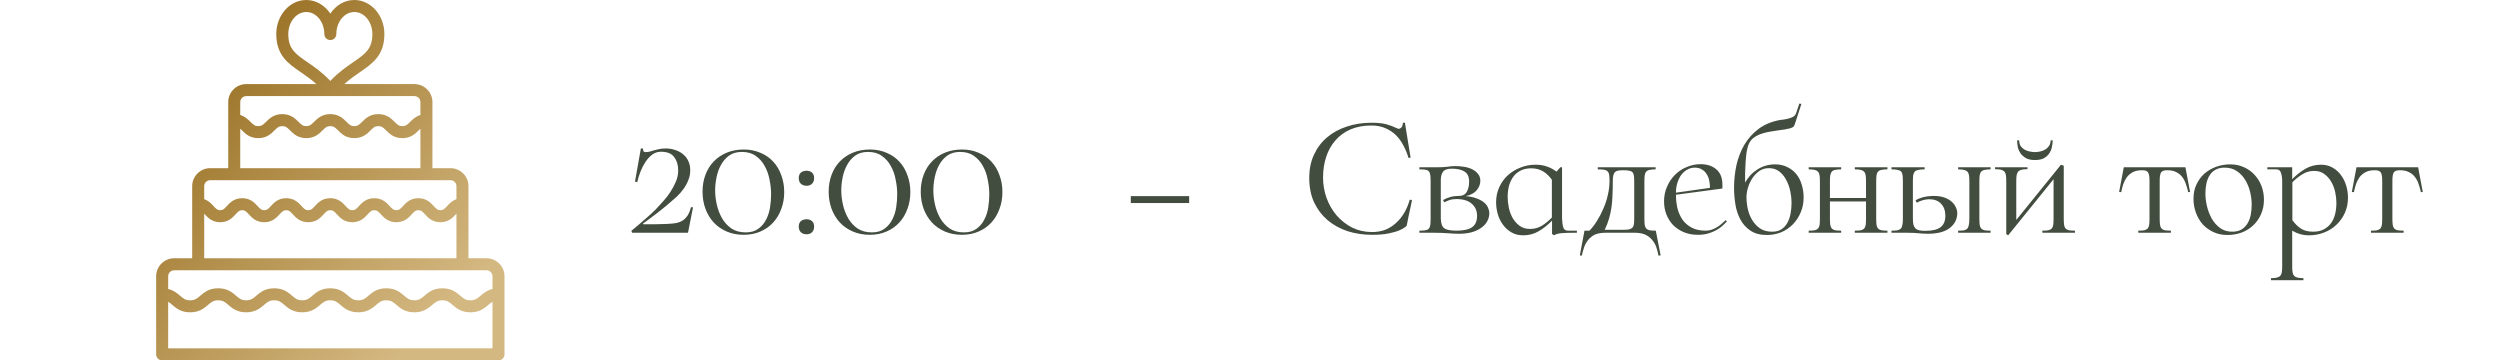 <?xml version="1.0" encoding="UTF-8"?> <svg xmlns="http://www.w3.org/2000/svg" width="333" height="48" viewBox="0 0 333 48" fill="none"><path d="M64.8 34.4H62.4V24.8C62.4 23.477 61.323 22.4 60 22.4H57.6V13.6C57.6 12.277 56.523 11.2 55.2 11.2H45.858C46.575 10.551 47.289 10.059 47.947 9.607C49.62 8.458 51.2 7.372 51.2 4.533C51.2 2.034 49.405 0 47.2 0C45.893 0 44.73 0.714 44 1.816C43.269 0.714 42.107 0 40.8 0C38.594 0 36.8 2.034 36.8 4.533C36.8 7.372 38.38 8.458 40.052 9.607C40.711 10.059 41.425 10.551 42.142 11.2H32.8C31.476 11.2 30.4 12.277 30.4 13.6V22.4H28C26.676 22.4 25.6 23.477 25.6 24.8V34.4H23.2C21.876 34.4 20.8 35.477 20.8 36.8V47.2C20.8 47.642 21.158 48 21.6 48H66.4C66.842 48 67.2 47.642 67.2 47.2V36.8C67.2 35.477 66.123 34.4 64.8 34.4ZM40.958 8.288C39.363 7.192 38.4 6.53 38.4 4.533C38.4 2.916 39.476 1.6 40.8 1.6C42.123 1.6 43.2 2.916 43.2 4.533C43.2 4.975 43.558 5.333 44 5.333C44.442 5.333 44.8 4.975 44.8 4.533C44.8 2.916 45.876 1.6 47.2 1.6C48.523 1.6 49.6 2.916 49.6 4.533C49.6 6.53 48.636 7.192 47.041 8.288C46.144 8.904 45.065 9.646 44 10.782C42.935 9.646 41.855 8.904 40.958 8.288ZM32 13.6C32 13.159 32.358 12.8 32.8 12.8H55.2C55.641 12.8 56 13.159 56 13.6V15.316C55.361 15.511 54.952 15.915 54.632 16.234C54.239 16.627 54.047 16.8 53.596 16.8C53.145 16.8 52.952 16.627 52.559 16.234C52.122 15.798 51.523 15.2 50.391 15.2C49.26 15.2 48.662 15.798 48.226 16.234C47.834 16.627 47.642 16.8 47.192 16.8C46.743 16.8 46.55 16.627 46.158 16.234C45.722 15.798 45.125 15.2 43.993 15.2C42.863 15.2 42.265 15.798 41.829 16.234C41.437 16.627 41.245 16.8 40.796 16.8C40.347 16.8 40.154 16.627 39.762 16.234C39.326 15.798 38.729 15.2 37.597 15.2C36.466 15.2 35.868 15.798 35.432 16.234C35.04 16.627 34.848 16.8 34.398 16.8C33.949 16.8 33.757 16.627 33.365 16.234C33.045 15.915 32.638 15.511 32 15.317L32 13.6ZM32 17.141C32.072 17.207 32.147 17.279 32.233 17.366C32.669 17.802 33.267 18.4 34.398 18.4C35.53 18.4 36.128 17.802 36.564 17.366C36.956 16.973 37.148 16.8 37.598 16.8C38.047 16.8 38.239 16.973 38.631 17.366C39.067 17.802 39.665 18.4 40.796 18.4C41.927 18.4 42.525 17.802 42.961 17.365C43.353 16.973 43.545 16.8 43.994 16.8C44.443 16.8 44.635 16.973 45.027 17.366C45.463 17.802 46.061 18.4 47.192 18.4C48.324 18.4 48.922 17.802 49.358 17.366C49.75 16.973 49.942 16.8 50.391 16.8C50.842 16.8 51.035 16.973 51.428 17.366C51.866 17.802 52.464 18.4 53.596 18.4C54.728 18.4 55.326 17.802 55.763 17.366C55.851 17.278 55.927 17.205 56 17.138V22.4H32V17.141ZM27.2 24.8C27.2 24.359 27.558 24 28 24H31.2H56.8H60C60.441 24 60.8 24.359 60.8 24.8V26.532C60.212 26.736 59.835 27.138 59.541 27.459C59.187 27.844 59.029 28 58.661 28C58.293 28 58.135 27.844 57.781 27.459C57.371 27.012 56.809 26.4 55.723 26.4C54.637 26.4 54.076 27.012 53.666 27.459C53.314 27.844 53.156 28 52.79 28C52.423 28 52.265 27.844 51.913 27.459C51.503 27.012 50.942 26.4 49.857 26.4C48.772 26.4 48.211 27.012 47.801 27.459C47.448 27.844 47.29 28 46.924 28C46.558 28 46.4 27.844 46.047 27.459C45.637 27.012 45.076 26.4 43.99 26.4C42.905 26.4 42.344 27.012 41.934 27.459C41.582 27.844 41.424 28 41.058 28C40.691 28 40.533 27.844 40.181 27.459C39.771 27.012 39.21 26.4 38.124 26.4C37.04 26.4 36.478 27.012 36.069 27.459C35.716 27.844 35.558 28 35.192 28C34.826 28 34.669 27.844 34.317 27.46C33.908 27.012 33.347 26.4 32.261 26.4C31.177 26.4 30.615 27.012 30.206 27.459C29.854 27.844 29.696 28 29.329 28C28.964 28 28.807 27.844 28.454 27.46C28.161 27.139 27.786 26.737 27.2 26.533V24.8ZM27.2 28.461C27.226 28.489 27.247 28.509 27.275 28.54C27.684 28.988 28.245 29.6 29.33 29.6C30.415 29.6 30.977 28.988 31.386 28.54C31.738 28.156 31.895 28 32.262 28C32.628 28 32.785 28.156 33.137 28.541C33.547 28.988 34.108 29.6 35.192 29.6C36.277 29.6 36.839 28.988 37.248 28.54C37.601 28.156 37.758 28 38.124 28C38.491 28 38.649 28.156 39.002 28.541C39.412 28.988 39.972 29.6 41.058 29.6C42.143 29.6 42.704 28.988 43.114 28.541C43.466 28.156 43.624 28 43.99 28C44.358 28 44.516 28.156 44.868 28.541C45.278 28.988 45.839 29.6 46.924 29.6C48.009 29.6 48.57 28.988 48.98 28.541C49.333 28.156 49.49 28 49.857 28C50.223 28 50.381 28.156 50.733 28.541C51.144 28.988 51.704 29.6 52.79 29.6C53.875 29.6 54.436 28.988 54.846 28.541C55.198 28.156 55.356 28 55.723 28C56.091 28 56.249 28.156 56.603 28.541C57.013 28.988 57.575 29.6 58.661 29.6C59.747 29.6 60.309 28.988 60.719 28.541C60.749 28.509 60.772 28.487 60.8 28.457V34.4H27.2V28.461ZM65.6 46.4H22.4V40.199C22.582 40.303 22.748 40.44 22.943 40.607C23.459 41.049 24.1 41.6 25.329 41.6C26.558 41.6 27.199 41.05 27.715 40.607C28.142 40.242 28.423 40 29.061 40C29.697 40 29.979 40.241 30.404 40.607C30.92 41.05 31.562 41.6 32.79 41.6C34.019 41.6 34.661 41.05 35.177 40.608C35.603 40.242 35.885 40 36.522 40C37.159 40 37.44 40.242 37.868 40.608C38.383 41.05 39.026 41.6 40.255 41.6C41.484 41.6 42.126 41.05 42.642 40.608C43.069 40.242 43.35 40 43.988 40C44.626 40 44.907 40.242 45.335 40.608C45.851 41.05 46.493 41.6 47.722 41.6C48.951 41.6 49.593 41.05 50.109 40.607C50.535 40.241 50.817 40 51.454 40C52.091 40 52.373 40.242 52.8 40.607C53.315 41.05 53.958 41.6 55.187 41.6C56.416 41.6 57.058 41.05 57.575 40.607C58.002 40.242 58.284 40 58.922 40C59.562 40 59.844 40.242 60.272 40.608C60.788 41.05 61.431 41.6 62.661 41.6C63.891 41.6 64.534 41.05 65.051 40.608C65.248 40.439 65.415 40.301 65.6 40.197V46.4H65.6ZM65.6 38.489C64.865 38.663 64.401 39.058 64.01 39.392C63.583 39.758 63.3 40 62.662 40C62.023 40 61.74 39.758 61.312 39.392C60.796 38.95 60.153 38.4 58.922 38.4C57.693 38.4 57.051 38.95 56.534 39.393C56.107 39.758 55.825 40 55.187 40C54.549 40 54.268 39.758 53.84 39.393C53.325 38.95 52.683 38.4 51.454 38.4C50.225 38.4 49.584 38.95 49.068 39.393C48.641 39.758 48.359 40 47.722 40C47.084 40 46.803 39.759 46.376 39.393C45.86 38.95 45.218 38.4 43.988 38.4C42.759 38.4 42.117 38.95 41.602 39.393C41.174 39.758 40.893 40 40.255 40C39.618 40 39.336 39.758 38.909 39.393C38.393 38.95 37.751 38.4 36.522 38.4C35.293 38.4 34.651 38.95 34.135 39.393C33.709 39.759 33.427 40 32.791 40C32.155 40 31.873 39.759 31.447 39.393C30.931 38.95 30.29 38.4 29.061 38.4C27.831 38.4 27.19 38.95 26.673 39.393C26.248 39.759 25.966 40 25.329 40C24.693 40 24.411 39.759 23.985 39.393C23.595 39.058 23.133 38.663 22.4 38.49V36.8C22.4 36.359 22.759 36 23.2 36H26.4H61.6H64.8C65.241 36 65.6 36.359 65.6 36.8V38.489H65.6Z" fill="url(#paint0_linear_17_528)"></path><path d="M89.48 29.781C89.925 29.75 90.293 29.674 90.584 29.551C90.875 29.428 91.113 29.267 91.297 29.068C91.496 28.869 91.65 28.646 91.757 28.401C91.88 28.14 91.972 27.872 92.033 27.596L92.309 27.619L91.642 31H84.19L84.098 30.747C84.788 30.18 85.401 29.658 85.938 29.183C86.49 28.708 86.965 28.271 87.364 27.872C87.671 27.55 87.993 27.197 88.33 26.814C88.683 26.431 88.997 26.024 89.273 25.595C89.564 25.15 89.81 24.698 90.009 24.238C90.208 23.778 90.316 23.31 90.331 22.835C90.331 22.774 90.331 22.712 90.331 22.651C90.331 21.961 90.155 21.386 89.802 20.926C89.465 20.451 88.874 20.213 88.031 20.213C87.602 20.213 87.211 20.343 86.858 20.604C86.521 20.865 86.222 21.194 85.961 21.593C85.7 21.992 85.478 22.429 85.294 22.904C85.11 23.379 84.972 23.832 84.88 24.261L84.581 24.192L85.363 19.776H85.639C85.639 19.791 85.639 19.807 85.639 19.822C85.639 19.868 85.654 19.952 85.685 20.075C85.716 20.198 85.823 20.259 86.007 20.259C86.222 20.259 86.406 20.236 86.559 20.19C86.728 20.129 86.904 20.075 87.088 20.029C87.287 19.968 87.51 19.914 87.755 19.868C88 19.807 88.307 19.776 88.675 19.776C89.135 19.776 89.557 19.845 89.94 19.983C90.339 20.106 90.684 20.29 90.975 20.535C91.282 20.78 91.519 21.087 91.688 21.455C91.857 21.808 91.941 22.222 91.941 22.697C91.941 23.142 91.857 23.571 91.688 23.985C91.535 24.384 91.328 24.767 91.067 25.135C90.806 25.503 90.5 25.856 90.147 26.193C89.794 26.515 89.434 26.829 89.066 27.136C88.882 27.305 88.652 27.496 88.376 27.711C88.1 27.926 87.809 28.156 87.502 28.401C87.195 28.631 86.881 28.869 86.559 29.114C86.237 29.344 85.93 29.566 85.639 29.781L85.685 29.873C86.206 29.873 86.659 29.873 87.042 29.873C87.425 29.858 87.763 29.85 88.054 29.85C88.345 29.835 88.606 29.827 88.836 29.827C89.066 29.812 89.281 29.796 89.48 29.781ZM93.579 25.526C93.579 24.713 93.709 23.962 93.97 23.272C94.23 22.582 94.598 21.992 95.074 21.501C95.564 20.995 96.147 20.604 96.822 20.328C97.496 20.052 98.248 19.914 99.076 19.914C99.888 19.914 100.624 20.06 101.284 20.351C101.958 20.627 102.526 21.018 102.986 21.524C103.461 22.03 103.821 22.636 104.067 23.341C104.327 24.031 104.458 24.782 104.458 25.595C104.458 26.392 104.327 27.136 104.067 27.826C103.821 28.516 103.461 29.122 102.986 29.643C102.526 30.149 101.958 30.548 101.284 30.839C100.624 31.13 99.881 31.276 99.053 31.276C98.225 31.276 97.473 31.13 96.799 30.839C96.124 30.548 95.549 30.149 95.074 29.643C94.598 29.122 94.23 28.516 93.97 27.826C93.709 27.121 93.579 26.354 93.579 25.526ZM102.71 25.871C102.71 25.242 102.641 24.598 102.503 23.939C102.38 23.264 102.165 22.659 101.859 22.122C101.567 21.57 101.169 21.118 100.663 20.765C100.172 20.412 99.559 20.236 98.823 20.236C98.148 20.236 97.581 20.397 97.121 20.719C96.676 21.041 96.316 21.455 96.04 21.961C95.764 22.452 95.564 23.004 95.442 23.617C95.319 24.215 95.258 24.798 95.258 25.365C95.258 25.994 95.334 26.638 95.488 27.297C95.641 27.956 95.879 28.562 96.201 29.114C96.523 29.651 96.937 30.095 97.443 30.448C97.964 30.785 98.593 30.954 99.329 30.954C100.019 30.954 100.578 30.793 101.008 30.471C101.452 30.149 101.797 29.743 102.043 29.252C102.303 28.761 102.48 28.217 102.572 27.619C102.664 27.021 102.71 26.438 102.71 25.871ZM107.429 24.744C107.123 24.744 106.87 24.652 106.67 24.468C106.486 24.284 106.394 24.031 106.394 23.709C106.394 23.402 106.486 23.165 106.67 22.996C106.87 22.827 107.123 22.743 107.429 22.743C107.736 22.743 107.981 22.827 108.165 22.996C108.349 23.165 108.441 23.402 108.441 23.709C108.441 24.031 108.349 24.284 108.165 24.468C107.997 24.652 107.751 24.744 107.429 24.744ZM107.429 29.206C107.736 29.206 107.981 29.29 108.165 29.459C108.349 29.628 108.441 29.865 108.441 30.172C108.441 30.494 108.349 30.747 108.165 30.931C107.997 31.115 107.751 31.207 107.429 31.207C107.123 31.207 106.87 31.115 106.67 30.931C106.486 30.747 106.394 30.494 106.394 30.172C106.394 29.865 106.486 29.628 106.67 29.459C106.87 29.29 107.123 29.206 107.429 29.206ZM110.379 25.526C110.379 24.713 110.51 23.962 110.77 23.272C111.031 22.582 111.399 21.992 111.874 21.501C112.365 20.995 112.948 20.604 113.622 20.328C114.297 20.052 115.048 19.914 115.876 19.914C116.689 19.914 117.425 20.06 118.084 20.351C118.759 20.627 119.326 21.018 119.786 21.524C120.262 22.03 120.622 22.636 120.867 23.341C121.128 24.031 121.258 24.782 121.258 25.595C121.258 26.392 121.128 27.136 120.867 27.826C120.622 28.516 120.262 29.122 119.786 29.643C119.326 30.149 118.759 30.548 118.084 30.839C117.425 31.13 116.681 31.276 115.853 31.276C115.025 31.276 114.274 31.13 113.599 30.839C112.925 30.548 112.35 30.149 111.874 29.643C111.399 29.122 111.031 28.516 110.77 27.826C110.51 27.121 110.379 26.354 110.379 25.526ZM119.51 25.871C119.51 25.242 119.441 24.598 119.303 23.939C119.181 23.264 118.966 22.659 118.659 22.122C118.368 21.57 117.969 21.118 117.463 20.765C116.973 20.412 116.359 20.236 115.623 20.236C114.949 20.236 114.381 20.397 113.921 20.719C113.477 21.041 113.116 21.455 112.84 21.961C112.564 22.452 112.365 23.004 112.242 23.617C112.12 24.215 112.058 24.798 112.058 25.365C112.058 25.994 112.135 26.638 112.288 27.297C112.442 27.956 112.679 28.562 113.001 29.114C113.323 29.651 113.737 30.095 114.243 30.448C114.765 30.785 115.393 30.954 116.129 30.954C116.819 30.954 117.379 30.793 117.808 30.471C118.253 30.149 118.598 29.743 118.843 29.252C119.104 28.761 119.28 28.217 119.372 27.619C119.464 27.021 119.51 26.438 119.51 25.871ZM122.643 25.526C122.643 24.713 122.773 23.962 123.034 23.272C123.295 22.582 123.663 21.992 124.138 21.501C124.629 20.995 125.211 20.604 125.886 20.328C126.561 20.052 127.312 19.914 128.14 19.914C128.953 19.914 129.689 20.06 130.348 20.351C131.023 20.627 131.59 21.018 132.05 21.524C132.525 22.03 132.886 22.636 133.131 23.341C133.392 24.031 133.522 24.782 133.522 25.595C133.522 26.392 133.392 27.136 133.131 27.826C132.886 28.516 132.525 29.122 132.05 29.643C131.59 30.149 131.023 30.548 130.348 30.839C129.689 31.13 128.945 31.276 128.117 31.276C127.289 31.276 126.538 31.13 125.863 30.839C125.188 30.548 124.613 30.149 124.138 29.643C123.663 29.122 123.295 28.516 123.034 27.826C122.773 27.121 122.643 26.354 122.643 25.526ZM131.774 25.871C131.774 25.242 131.705 24.598 131.567 23.939C131.444 23.264 131.23 22.659 130.923 22.122C130.632 21.57 130.233 21.118 129.727 20.765C129.236 20.412 128.623 20.236 127.887 20.236C127.212 20.236 126.645 20.397 126.185 20.719C125.74 21.041 125.38 21.455 125.104 21.961C124.828 22.452 124.629 23.004 124.506 23.617C124.383 24.215 124.322 24.798 124.322 25.365C124.322 25.994 124.399 26.638 124.552 27.297C124.705 27.956 124.943 28.562 125.265 29.114C125.587 29.651 126.001 30.095 126.507 30.448C127.028 30.785 127.657 30.954 128.393 30.954C129.083 30.954 129.643 30.793 130.072 30.471C130.517 30.149 130.862 29.743 131.107 29.252C131.368 28.761 131.544 28.217 131.636 27.619C131.728 27.021 131.774 26.438 131.774 25.871Z" fill="#424D3F"></path><path d="M150.621 26.124H158.395V27.044H150.621V26.124Z" fill="#424D3F"></path><path d="M188.076 26.63C188.045 26.799 187.992 27.075 187.915 27.458C187.838 27.826 187.754 28.209 187.662 28.608C187.585 28.991 187.516 29.336 187.455 29.643C187.394 29.934 187.363 30.08 187.363 30.08C187.133 30.31 186.811 30.509 186.397 30.678C186.044 30.831 185.569 30.969 184.971 31.092C184.388 31.215 183.645 31.276 182.74 31.276C181.59 31.276 180.509 31.115 179.497 30.793C178.485 30.456 177.596 29.965 176.829 29.321C176.078 28.677 175.48 27.887 175.035 26.952C174.606 26.001 174.391 24.92 174.391 23.709C174.391 22.528 174.606 21.486 175.035 20.581C175.464 19.661 176.047 18.894 176.783 18.281C177.534 17.652 178.408 17.177 179.405 16.855C180.417 16.518 181.498 16.349 182.648 16.349C183.507 16.349 184.181 16.418 184.672 16.556C185.178 16.694 185.646 16.87 186.075 17.085C186.167 17.131 186.251 17.154 186.328 17.154C186.435 17.154 186.55 17.093 186.673 16.97C186.796 16.832 186.857 16.625 186.857 16.349H187.133L187.892 20.995L187.616 21.041C187.447 20.474 187.225 19.929 186.949 19.408C186.688 18.887 186.359 18.427 185.96 18.028C185.561 17.629 185.094 17.315 184.557 17.085C184.02 16.84 183.392 16.717 182.671 16.717C181.613 16.717 180.678 16.893 179.865 17.246C179.068 17.599 178.401 18.089 177.864 18.718C177.327 19.331 176.921 20.06 176.645 20.903C176.369 21.746 176.231 22.659 176.231 23.64C176.231 24.575 176.384 25.48 176.691 26.354C177.013 27.228 177.458 28.002 178.025 28.677C178.608 29.352 179.298 29.896 180.095 30.31C180.908 30.709 181.797 30.908 182.763 30.908C183.392 30.908 183.974 30.808 184.511 30.609C185.048 30.394 185.523 30.095 185.937 29.712C186.366 29.329 186.734 28.876 187.041 28.355C187.348 27.834 187.593 27.251 187.777 26.607L188.076 26.63ZM195.227 26.124C195.825 26.17 196.324 26.277 196.722 26.446C197.136 26.599 197.466 26.783 197.711 26.998C197.957 27.213 198.125 27.443 198.217 27.688C198.325 27.933 198.378 28.163 198.378 28.378C198.378 28.792 198.279 29.168 198.079 29.505C197.895 29.842 197.619 30.134 197.251 30.379C196.899 30.624 196.469 30.816 195.963 30.954C195.473 31.077 194.928 31.138 194.33 31.138C194.07 31.138 193.824 31.13 193.594 31.115C193.38 31.1 193.142 31.084 192.881 31.069C192.636 31.054 192.36 31.038 192.053 31.023C191.747 31.008 191.386 31 190.972 31H189.063V30.724C189.385 30.724 189.646 30.709 189.845 30.678C190.045 30.647 190.198 30.578 190.305 30.471C190.413 30.348 190.482 30.187 190.512 29.988C190.543 29.773 190.558 29.49 190.558 29.137V24.123C190.558 23.77 190.543 23.494 190.512 23.295C190.482 23.08 190.413 22.919 190.305 22.812C190.213 22.705 190.068 22.636 189.868 22.605C189.669 22.574 189.401 22.559 189.063 22.559V22.283H191.271C191.9 22.283 192.398 22.26 192.766 22.214C193.134 22.153 193.487 22.122 193.824 22.122C194.208 22.122 194.599 22.153 194.997 22.214C195.396 22.275 195.756 22.383 196.078 22.536C196.4 22.689 196.661 22.896 196.86 23.157C197.075 23.402 197.182 23.709 197.182 24.077C197.182 24.522 197.021 24.943 196.699 25.342C196.377 25.725 195.887 25.986 195.227 26.124ZM194.031 30.724C194.951 30.724 195.634 30.571 196.078 30.264C196.523 29.957 196.745 29.451 196.745 28.746C196.745 28.071 196.508 27.535 196.032 27.136C195.572 26.722 194.89 26.515 193.985 26.515C193.633 26.515 193.326 26.561 193.065 26.653C192.805 26.745 192.582 26.845 192.398 26.952L192.214 26.653C192.46 26.5 192.759 26.369 193.111 26.262C193.464 26.155 193.863 26.101 194.307 26.101C194.798 26.101 195.151 25.925 195.365 25.572C195.58 25.204 195.687 24.744 195.687 24.192C195.687 23.563 195.488 23.119 195.089 22.858C194.691 22.597 194.116 22.467 193.364 22.467C192.782 22.467 192.391 22.613 192.191 22.904C192.007 23.18 191.915 23.533 191.915 23.962V29.091C191.931 29.766 192.092 30.21 192.398 30.425C192.705 30.624 193.249 30.724 194.031 30.724ZM210.044 30.724V31C209.262 31 208.618 31.015 208.112 31.046C207.622 31.077 207.246 31.176 206.985 31.345L206.732 31.161V29.39C206.18 29.957 205.59 30.425 204.961 30.793C204.348 31.161 203.658 31.345 202.891 31.345C202.293 31.345 201.772 31.215 201.327 30.954C200.883 30.693 200.507 30.356 200.2 29.942C199.894 29.528 199.664 29.06 199.51 28.539C199.357 28.002 199.28 27.473 199.28 26.952C199.28 26.231 199.418 25.564 199.694 24.951C199.97 24.338 200.346 23.809 200.821 23.364C201.312 22.919 201.872 22.574 202.5 22.329C203.144 22.068 203.827 21.938 204.547 21.938C205.084 21.938 205.575 22.015 206.019 22.168C206.479 22.321 206.916 22.551 207.33 22.858L207.836 22.283H208.066V29.091C208.082 29.582 208.135 29.98 208.227 30.287C208.319 30.578 208.526 30.724 208.848 30.724H210.044ZM203.811 30.494C204.394 30.494 204.923 30.348 205.398 30.057C205.874 29.75 206.311 29.39 206.709 28.976V23.939C206.357 23.448 205.958 23.073 205.513 22.812C205.084 22.551 204.563 22.421 203.949 22.421C203.382 22.421 202.899 22.528 202.5 22.743C202.102 22.958 201.78 23.241 201.534 23.594C201.289 23.947 201.105 24.353 200.982 24.813C200.875 25.273 200.821 25.756 200.821 26.262C200.821 26.707 200.875 27.182 200.982 27.688C201.09 28.179 201.258 28.631 201.488 29.045C201.734 29.459 202.04 29.804 202.408 30.08C202.792 30.356 203.259 30.494 203.811 30.494ZM221.196 34.013L220.92 34.059C220.844 33.676 220.744 33.3 220.621 32.932C220.499 32.579 220.315 32.257 220.069 31.966C219.839 31.675 219.533 31.437 219.149 31.253C218.781 31.084 218.298 31 217.7 31H213.905C213.307 31 212.817 31.084 212.433 31.253C212.065 31.437 211.766 31.675 211.536 31.966C211.306 32.257 211.13 32.579 211.007 32.932C210.885 33.3 210.777 33.676 210.685 34.059L210.432 34.013L211.053 30.724H211.72C212.073 30.356 212.403 29.927 212.709 29.436C213.031 28.93 213.315 28.386 213.56 27.803C213.821 27.22 214.02 26.615 214.158 25.986C214.312 25.357 214.388 24.736 214.388 24.123C214.388 23.77 214.373 23.494 214.342 23.295C214.312 23.08 214.235 22.919 214.112 22.812C214.005 22.705 213.852 22.636 213.652 22.605C213.453 22.574 213.177 22.559 212.824 22.559V22.283H220.529V22.559C220.207 22.559 219.947 22.582 219.747 22.628C219.548 22.659 219.395 22.735 219.287 22.858C219.18 22.965 219.111 23.126 219.08 23.341C219.05 23.54 219.034 23.809 219.034 24.146V29.137C219.034 29.474 219.05 29.75 219.08 29.965C219.111 30.164 219.18 30.325 219.287 30.448C219.395 30.555 219.548 30.632 219.747 30.678C219.947 30.709 220.215 30.724 220.552 30.724L221.196 34.013ZM217.677 24.146C217.677 23.824 217.662 23.571 217.631 23.387C217.601 23.188 217.539 23.042 217.447 22.95C217.355 22.843 217.217 22.774 217.033 22.743C216.849 22.697 216.604 22.674 216.297 22.674C216.006 22.674 215.761 22.689 215.561 22.72C215.377 22.751 215.232 22.82 215.124 22.927C215.017 23.019 214.94 23.165 214.894 23.364C214.848 23.548 214.825 23.801 214.825 24.123C214.825 24.828 214.81 25.472 214.779 26.055C214.764 26.622 214.718 27.159 214.641 27.665C214.565 28.171 214.457 28.662 214.319 29.137C214.181 29.612 213.99 30.103 213.744 30.609H216.182C216.504 30.609 216.765 30.594 216.964 30.563C217.164 30.517 217.317 30.44 217.424 30.333C217.532 30.226 217.601 30.08 217.631 29.896C217.662 29.697 217.677 29.444 217.677 29.137V24.146ZM227.193 30.724C227.484 30.724 227.76 30.678 228.021 30.586C228.282 30.494 228.519 30.379 228.734 30.241C228.964 30.103 229.171 29.95 229.355 29.781C229.554 29.612 229.723 29.459 229.861 29.321L230.022 29.482C229.838 29.697 229.623 29.911 229.378 30.126C229.133 30.341 228.849 30.532 228.527 30.701C228.22 30.87 227.868 31.008 227.469 31.115C227.086 31.222 226.649 31.276 226.158 31.276C225.468 31.276 224.847 31.161 224.295 30.931C223.743 30.701 223.268 30.387 222.869 29.988C222.486 29.589 222.187 29.122 221.972 28.585C221.757 28.033 221.65 27.443 221.65 26.814C221.65 26.124 221.78 25.48 222.041 24.882C222.302 24.269 222.654 23.74 223.099 23.295C223.544 22.85 224.057 22.505 224.64 22.26C225.238 21.999 225.867 21.869 226.526 21.869C227.385 21.869 228.082 22.099 228.619 22.559C229.156 23.019 229.424 23.694 229.424 24.583V25.112L223.237 25.94C223.237 26.523 223.298 27.105 223.421 27.688C223.559 28.255 223.781 28.769 224.088 29.229C224.395 29.674 224.801 30.034 225.307 30.31C225.813 30.586 226.442 30.724 227.193 30.724ZM225.744 22.329C225.376 22.329 225.039 22.421 224.732 22.605C224.425 22.774 224.157 23.011 223.927 23.318C223.712 23.625 223.544 23.977 223.421 24.376C223.298 24.775 223.237 25.204 223.237 25.664L227.768 25.02C227.768 24.713 227.737 24.399 227.676 24.077C227.615 23.755 227.5 23.464 227.331 23.203C227.178 22.942 226.971 22.735 226.71 22.582C226.449 22.413 226.127 22.329 225.744 22.329ZM240.244 26.308C240.244 27.013 240.114 27.673 239.853 28.286C239.608 28.884 239.263 29.413 238.818 29.873C238.389 30.318 237.875 30.67 237.277 30.931C236.679 31.176 236.035 31.299 235.345 31.299C234.456 31.299 233.728 31.107 233.16 30.724C232.593 30.341 232.148 29.85 231.826 29.252C231.504 28.654 231.282 27.987 231.159 27.251C231.037 26.5 230.975 25.764 230.975 25.043C230.975 24 231.083 22.981 231.297 21.984C231.527 20.987 231.88 20.083 232.355 19.27C232.846 18.442 233.482 17.737 234.264 17.154C235.046 16.571 235.997 16.18 237.116 15.981C237.285 15.95 237.469 15.927 237.668 15.912C237.883 15.881 238.09 15.835 238.289 15.774C238.504 15.713 238.696 15.636 238.864 15.544C239.033 15.437 239.156 15.291 239.232 15.107L239.669 13.796L239.945 13.842L239.508 15.199C239.34 15.69 239.217 16.065 239.14 16.326C239.064 16.587 238.995 16.755 238.933 16.832C238.857 16.924 238.703 17.008 238.473 17.085C238.243 17.146 237.99 17.2 237.714 17.246C237.438 17.292 237.162 17.33 236.886 17.361C236.626 17.392 236.426 17.422 236.288 17.453C235.951 17.499 235.606 17.56 235.253 17.637C234.916 17.714 234.602 17.813 234.31 17.936C234.019 18.059 233.758 18.212 233.528 18.396C233.298 18.58 233.114 18.818 232.976 19.109C232.838 19.4 232.731 19.768 232.654 20.213C232.593 20.642 232.547 21.102 232.516 21.593C232.486 22.068 232.463 22.551 232.447 23.042C232.447 23.517 232.447 23.947 232.447 24.33C232.846 23.594 233.398 23.004 234.103 22.559C234.809 22.114 235.591 21.892 236.449 21.892C237.063 21.892 237.607 22.015 238.082 22.26C238.558 22.49 238.956 22.804 239.278 23.203C239.6 23.602 239.838 24.069 239.991 24.606C240.16 25.143 240.244 25.71 240.244 26.308ZM238.634 26.975C238.634 26.53 238.581 26.04 238.473 25.503C238.366 24.966 238.19 24.468 237.944 24.008C237.714 23.548 237.408 23.165 237.024 22.858C236.641 22.551 236.166 22.398 235.598 22.398C235.138 22.398 234.724 22.521 234.356 22.766C234.004 23.011 233.697 23.326 233.436 23.709C233.176 24.092 232.976 24.514 232.838 24.974C232.7 25.419 232.631 25.848 232.631 26.262C232.631 26.783 232.693 27.32 232.815 27.872C232.938 28.409 233.137 28.899 233.413 29.344C233.689 29.789 234.042 30.157 234.471 30.448C234.901 30.724 235.422 30.862 236.035 30.862C236.526 30.862 236.932 30.762 237.254 30.563C237.592 30.348 237.86 30.065 238.059 29.712C238.259 29.359 238.404 28.953 238.496 28.493C238.588 28.018 238.634 27.512 238.634 26.975ZM249.911 29.137C249.911 29.474 249.926 29.75 249.957 29.965C249.987 30.164 250.056 30.325 250.164 30.448C250.271 30.555 250.424 30.632 250.624 30.678C250.823 30.709 251.084 30.724 251.406 30.724V31H247.059V30.724C247.381 30.724 247.641 30.709 247.841 30.678C248.04 30.632 248.193 30.555 248.301 30.448C248.408 30.325 248.477 30.164 248.508 29.965C248.538 29.75 248.554 29.474 248.554 29.137V26.837H243.747V29.137C243.747 29.474 243.762 29.75 243.793 29.965C243.839 30.164 243.908 30.325 244 30.448C244.107 30.555 244.26 30.632 244.46 30.678C244.659 30.709 244.92 30.724 245.242 30.724V31H240.918V30.724C241.24 30.724 241.5 30.709 241.7 30.678C241.899 30.632 242.052 30.555 242.16 30.448C242.267 30.325 242.336 30.164 242.367 29.965C242.397 29.75 242.413 29.474 242.413 29.137V24.146C242.413 23.824 242.397 23.563 242.367 23.364C242.336 23.149 242.267 22.988 242.16 22.881C242.052 22.758 241.899 22.674 241.7 22.628C241.5 22.582 241.24 22.559 240.918 22.559V22.283H245.242V22.559C244.92 22.559 244.659 22.582 244.46 22.628C244.26 22.659 244.107 22.735 244 22.858C243.908 22.965 243.839 23.126 243.793 23.341C243.762 23.54 243.747 23.809 243.747 24.146V26.377H248.554V24.146C248.554 23.824 248.538 23.563 248.508 23.364C248.477 23.149 248.408 22.988 248.301 22.881C248.193 22.758 248.04 22.674 247.841 22.628C247.641 22.582 247.381 22.559 247.059 22.559V22.283H251.406V22.559C251.084 22.559 250.823 22.582 250.624 22.628C250.424 22.659 250.271 22.735 250.164 22.858C250.056 22.965 249.987 23.126 249.957 23.341C249.926 23.54 249.911 23.809 249.911 24.146V29.137ZM263.652 29.137C263.652 29.474 263.668 29.75 263.698 29.965C263.729 30.164 263.798 30.325 263.905 30.448C264.013 30.555 264.166 30.632 264.365 30.678C264.565 30.709 264.825 30.724 265.147 30.724V31H260.823V30.724C261.145 30.724 261.406 30.709 261.605 30.678C261.805 30.632 261.95 30.555 262.042 30.448C262.15 30.325 262.219 30.164 262.249 29.965C262.295 29.75 262.318 29.474 262.318 29.137V24.146C262.318 23.824 262.303 23.563 262.272 23.364C262.242 23.149 262.173 22.988 262.065 22.881C261.958 22.758 261.805 22.674 261.605 22.628C261.406 22.582 261.145 22.559 260.823 22.559V22.283H265.147V22.559C264.825 22.559 264.565 22.582 264.365 22.628C264.166 22.659 264.013 22.735 263.905 22.858C263.798 22.965 263.729 23.126 263.698 23.341C263.668 23.54 263.652 23.809 263.652 24.146V29.137ZM257.35 26.101C257.458 26.101 257.557 26.101 257.649 26.101C258.109 26.101 258.531 26.162 258.914 26.285C259.298 26.408 259.627 26.584 259.903 26.814C260.179 27.044 260.379 27.297 260.501 27.573C260.639 27.849 260.708 28.117 260.708 28.378C260.708 29.191 260.371 29.858 259.696 30.379C259.037 30.885 258.063 31.138 256.775 31.138C256.515 31.138 256.292 31.13 256.108 31.115C255.94 31.1 255.756 31.084 255.556 31.069C255.372 31.054 255.158 31.038 254.912 31.023C254.667 31.008 254.337 31 253.923 31H251.945V30.724C252.267 30.724 252.528 30.709 252.727 30.678C252.927 30.632 253.08 30.555 253.187 30.448C253.295 30.341 253.364 30.187 253.394 29.988C253.44 29.773 253.463 29.497 253.463 29.16V24.123C253.463 23.786 253.448 23.517 253.417 23.318C253.387 23.103 253.318 22.942 253.21 22.835C253.103 22.728 252.95 22.659 252.75 22.628C252.551 22.582 252.283 22.559 251.945 22.559V22.283H256.361V22.559C256.024 22.559 255.748 22.582 255.533 22.628C255.334 22.659 255.181 22.728 255.073 22.835C254.966 22.942 254.889 23.103 254.843 23.318C254.813 23.517 254.797 23.786 254.797 24.123V29.091C254.797 29.428 254.82 29.704 254.866 29.919C254.928 30.134 255.02 30.302 255.142 30.425C255.265 30.548 255.434 30.632 255.648 30.678C255.863 30.724 256.139 30.747 256.476 30.747C257.396 30.747 258.063 30.586 258.477 30.264C258.907 29.942 259.121 29.436 259.121 28.746C259.121 28.071 258.93 27.535 258.546 27.136C258.178 26.737 257.649 26.538 256.959 26.538C256.683 26.538 256.392 26.584 256.085 26.676C255.779 26.768 255.526 26.875 255.326 26.998L255.142 26.699C255.388 26.53 255.702 26.392 256.085 26.285C256.484 26.178 256.906 26.116 257.35 26.101ZM271.051 20.259C271.235 20.259 271.45 20.236 271.695 20.19C271.94 20.144 272.17 20.06 272.385 19.937C272.6 19.814 272.776 19.653 272.914 19.454C273.067 19.255 273.144 19.002 273.144 18.695H273.42C273.42 18.986 273.382 19.293 273.305 19.615C273.244 19.922 273.121 20.205 272.937 20.466C272.768 20.711 272.531 20.918 272.224 21.087C271.917 21.24 271.526 21.317 271.051 21.317C270.591 21.317 270.208 21.24 269.901 21.087C269.594 20.918 269.349 20.711 269.165 20.466C268.981 20.205 268.851 19.922 268.774 19.615C268.713 19.293 268.682 18.986 268.682 18.695H268.958C268.958 19.002 269.027 19.262 269.165 19.477C269.318 19.676 269.502 19.837 269.717 19.96C269.932 20.067 270.162 20.144 270.407 20.19C270.652 20.236 270.867 20.259 271.051 20.259ZM274.892 29.137C274.892 29.474 274.907 29.75 274.938 29.965C274.969 30.164 275.038 30.325 275.145 30.448C275.252 30.555 275.406 30.632 275.605 30.678C275.804 30.709 276.065 30.724 276.387 30.724V31H272.04V30.724C272.362 30.724 272.623 30.709 272.822 30.678C273.021 30.632 273.175 30.555 273.282 30.448C273.389 30.325 273.458 30.164 273.489 29.965C273.52 29.75 273.535 29.474 273.535 29.137V23.87L267.486 31.345L267.233 31.184V24.123C267.233 23.801 267.218 23.54 267.187 23.341C267.156 23.126 267.087 22.965 266.98 22.858C266.873 22.735 266.719 22.651 266.52 22.605C266.321 22.559 266.06 22.536 265.738 22.536V22.283H270.062V22.536C269.74 22.536 269.479 22.559 269.28 22.605C269.081 22.651 268.927 22.735 268.82 22.858C268.728 22.965 268.659 23.126 268.613 23.341C268.582 23.54 268.567 23.801 268.567 24.123V29.298L274.524 21.938L274.892 22.076V29.137ZM291.098 22.283L291.719 25.572L291.466 25.595C291.389 25.227 291.29 24.874 291.167 24.537C291.06 24.184 290.899 23.87 290.684 23.594C290.485 23.318 290.216 23.096 289.879 22.927C289.557 22.758 289.151 22.674 288.66 22.674C288.246 22.674 287.978 22.774 287.855 22.973C287.732 23.172 287.671 23.54 287.671 24.077V29.137C287.671 29.474 287.686 29.75 287.717 29.965C287.748 30.164 287.817 30.325 287.924 30.448C288.031 30.555 288.185 30.632 288.384 30.678C288.583 30.709 288.844 30.724 289.166 30.724V31H284.819V30.724C285.141 30.724 285.402 30.709 285.601 30.678C285.8 30.632 285.954 30.555 286.061 30.448C286.168 30.325 286.237 30.164 286.268 29.965C286.299 29.75 286.314 29.474 286.314 29.137V24.077C286.314 23.54 286.253 23.172 286.13 22.973C286.007 22.774 285.739 22.674 285.325 22.674C284.834 22.674 284.428 22.758 284.106 22.927C283.784 23.096 283.516 23.318 283.301 23.594C283.102 23.87 282.941 24.184 282.818 24.537C282.711 24.874 282.619 25.227 282.542 25.595L282.266 25.572L282.887 22.283H291.098ZM292.173 26.469C292.173 25.764 292.304 25.135 292.564 24.583C292.825 24.016 293.178 23.533 293.622 23.134C294.082 22.735 294.604 22.429 295.186 22.214C295.784 21.999 296.413 21.892 297.072 21.892C297.747 21.892 298.36 22.022 298.912 22.283C299.464 22.528 299.932 22.866 300.315 23.295C300.714 23.724 301.021 24.223 301.235 24.79C301.45 25.357 301.557 25.963 301.557 26.607C301.557 27.312 301.427 27.956 301.166 28.539C300.921 29.106 300.576 29.597 300.131 30.011C299.702 30.425 299.188 30.747 298.59 30.977C297.992 31.192 297.356 31.299 296.681 31.299C295.991 31.299 295.37 31.169 294.818 30.908C294.266 30.647 293.791 30.302 293.392 29.873C293.009 29.428 292.71 28.915 292.495 28.332C292.281 27.749 292.173 27.128 292.173 26.469ZM299.924 27.251C299.924 26.714 299.855 26.155 299.717 25.572C299.579 24.989 299.365 24.46 299.073 23.985C298.782 23.494 298.406 23.096 297.946 22.789C297.502 22.482 296.957 22.329 296.313 22.329C295.853 22.329 295.455 22.421 295.117 22.605C294.795 22.774 294.535 23.019 294.335 23.341C294.136 23.648 293.99 24.008 293.898 24.422C293.806 24.836 293.76 25.288 293.76 25.779C293.76 26.3 293.829 26.86 293.967 27.458C294.105 28.041 294.312 28.585 294.588 29.091C294.88 29.597 295.248 30.019 295.692 30.356C296.152 30.693 296.697 30.862 297.325 30.862C297.847 30.862 298.276 30.755 298.613 30.54C298.951 30.325 299.211 30.049 299.395 29.712C299.595 29.375 299.733 28.991 299.809 28.562C299.886 28.117 299.924 27.68 299.924 27.251ZM309.162 21.938C309.744 21.938 310.258 22.068 310.703 22.329C311.163 22.59 311.538 22.927 311.83 23.341C312.136 23.755 312.366 24.223 312.52 24.744C312.673 25.265 312.75 25.794 312.75 26.331C312.75 27.067 312.612 27.742 312.336 28.355C312.06 28.968 311.684 29.497 311.209 29.942C310.749 30.387 310.197 30.732 309.553 30.977C308.924 31.222 308.242 31.345 307.506 31.345C306.739 31.345 306.011 31.138 305.321 30.724V35.462C305.321 35.784 305.336 36.045 305.367 36.244C305.397 36.459 305.466 36.62 305.574 36.727C305.681 36.85 305.834 36.934 306.034 36.98C306.233 37.026 306.494 37.049 306.816 37.049V37.325H302.492V37.049C302.814 37.049 303.074 37.026 303.274 36.98C303.473 36.934 303.626 36.85 303.734 36.727C303.841 36.62 303.91 36.459 303.941 36.244C303.971 36.045 303.987 35.784 303.987 35.462V24.192C303.987 23.701 303.933 23.31 303.826 23.019C303.734 22.712 303.527 22.559 303.205 22.559H302.009V22.283H305.321V23.87C305.857 23.318 306.44 22.858 307.069 22.49C307.697 22.122 308.395 21.938 309.162 21.938ZM308.104 30.862C308.686 30.862 309.169 30.755 309.553 30.54C309.951 30.325 310.273 30.042 310.519 29.689C310.764 29.336 310.94 28.93 311.048 28.47C311.155 28.01 311.209 27.527 311.209 27.021C311.209 26.561 311.155 26.086 311.048 25.595C310.94 25.089 310.764 24.629 310.519 24.215C310.289 23.801 309.982 23.456 309.599 23.18C309.231 22.904 308.778 22.766 308.242 22.766C307.659 22.766 307.13 22.919 306.655 23.226C306.179 23.517 305.742 23.87 305.344 24.284V29.321C305.696 29.812 306.087 30.195 306.517 30.471C306.946 30.732 307.475 30.862 308.104 30.862ZM322.094 22.283L322.715 25.572L322.462 25.595C322.385 25.227 322.286 24.874 322.163 24.537C322.056 24.184 321.895 23.87 321.68 23.594C321.481 23.318 321.212 23.096 320.875 22.927C320.553 22.758 320.147 22.674 319.656 22.674C319.242 22.674 318.974 22.774 318.851 22.973C318.728 23.172 318.667 23.54 318.667 24.077V29.137C318.667 29.474 318.682 29.75 318.713 29.965C318.744 30.164 318.813 30.325 318.92 30.448C319.027 30.555 319.181 30.632 319.38 30.678C319.579 30.709 319.84 30.724 320.162 30.724V31H315.815V30.724C316.137 30.724 316.398 30.709 316.597 30.678C316.796 30.632 316.95 30.555 317.057 30.448C317.164 30.325 317.233 30.164 317.264 29.965C317.295 29.75 317.31 29.474 317.31 29.137V24.077C317.31 23.54 317.249 23.172 317.126 22.973C317.003 22.774 316.735 22.674 316.321 22.674C315.83 22.674 315.424 22.758 315.102 22.927C314.78 23.096 314.512 23.318 314.297 23.594C314.098 23.87 313.937 24.184 313.814 24.537C313.707 24.874 313.615 25.227 313.538 25.595L313.262 25.572L313.883 22.283H322.094Z" fill="#424D3F"></path><defs><linearGradient id="paint0_linear_17_528" x1="20.8" y1="9.931" x2="55.898" y2="44.718" gradientUnits="userSpaceOnUse"><stop stop-color="#956C1E"></stop><stop offset="1" stop-color="#D4B881"></stop></linearGradient></defs></svg> 